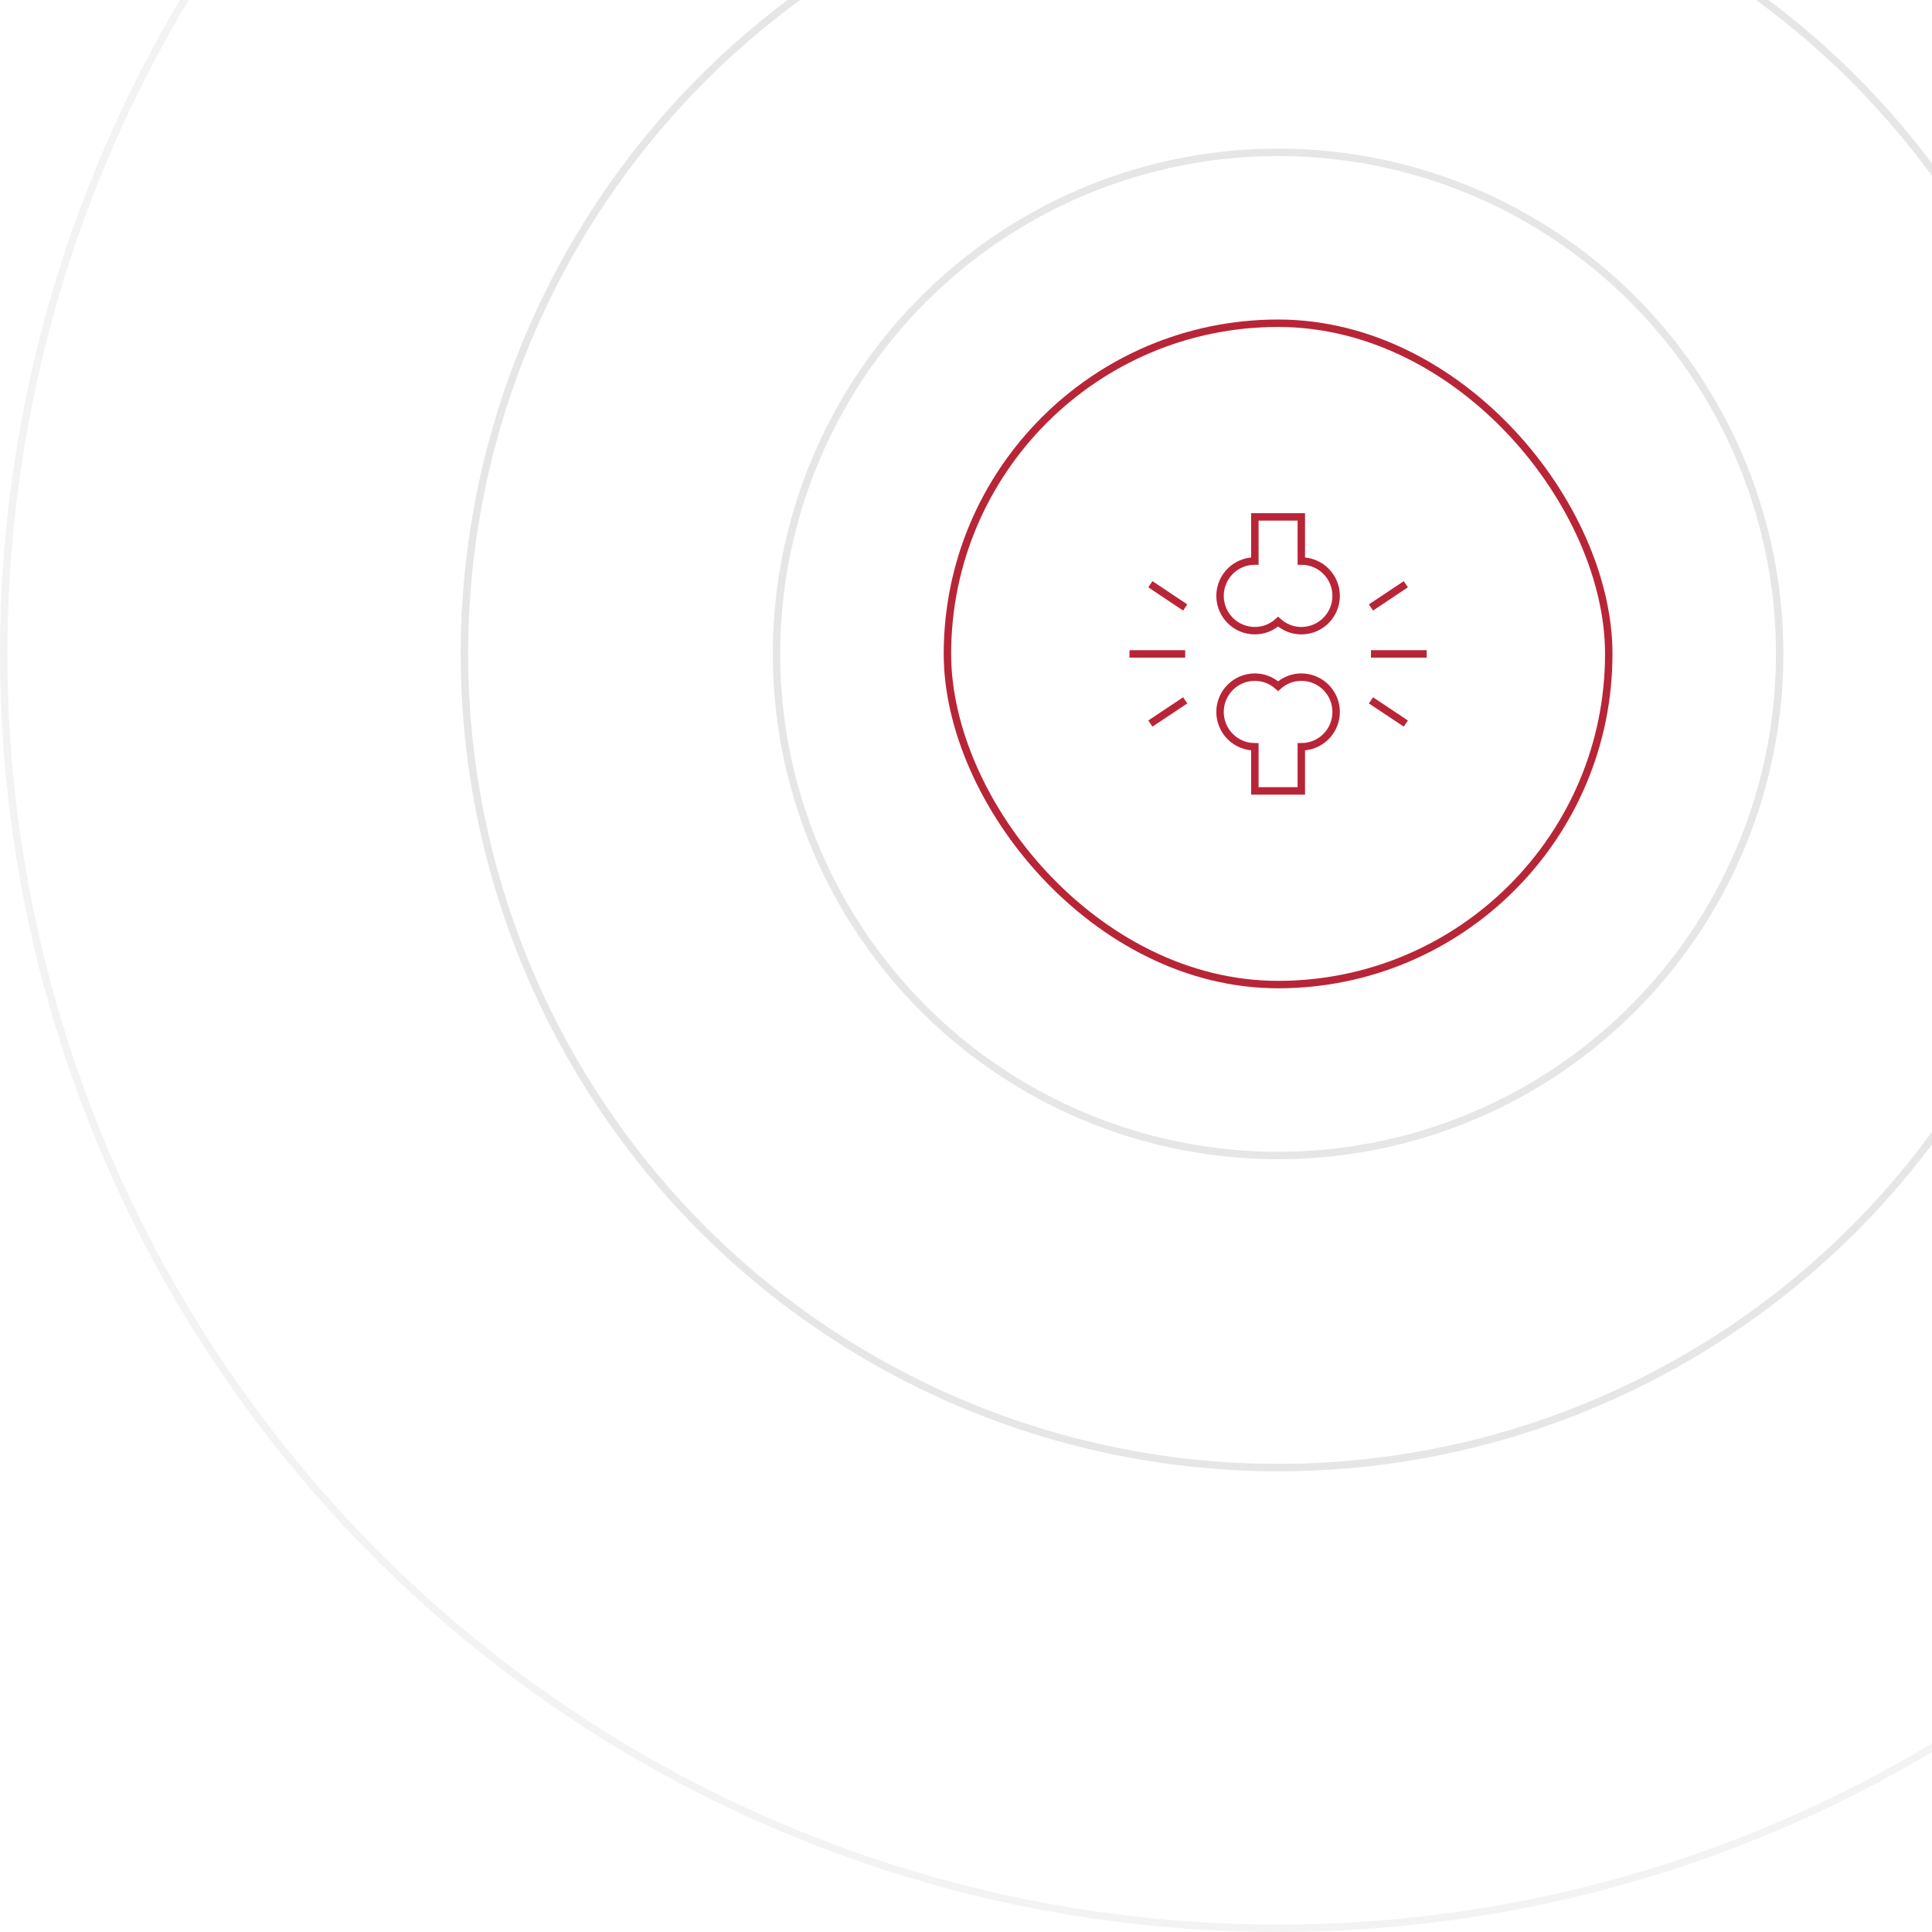 <svg xmlns="http://www.w3.org/2000/svg" width="260" height="260" viewBox="0 0 260 260" fill="none"><rect x="127.5" y="43.5" width="89" height="89" rx="44.5" stroke="#B82537"></rect><path d="M168.875 84.875C170.081 84.875 171.169 84.407 172 83.659C172.831 84.407 173.919 84.875 175.125 84.875C177.714 84.875 179.812 82.776 179.812 80.188C179.812 77.599 177.714 75.5 175.125 75.5V69.562H168.875V75.5C166.286 75.5 164.188 77.599 164.188 80.188C164.188 82.776 166.286 84.875 168.875 84.875Z" stroke="#B82537" stroke-miterlimit="10"></path><path d="M175.125 91.125C173.919 91.125 172.831 91.593 172 92.341C171.169 91.593 170.081 91.125 168.875 91.125C166.286 91.125 164.188 93.224 164.188 95.812C164.188 98.401 166.286 100.5 168.875 100.5V106.438H175.125V100.5C177.714 100.5 179.812 98.401 179.812 95.812C179.812 93.224 177.714 91.125 175.125 91.125Z" stroke="#B82537" stroke-miterlimit="10"></path><path d="M192 88H184.5" stroke="#B82537" stroke-miterlimit="10"></path><path d="M189.188 78.625L184.5 81.75" stroke="#B82537" stroke-miterlimit="10"></path><path d="M189.188 97.375L184.5 94.25" stroke="#B82537" stroke-miterlimit="10"></path><path d="M152 88H159.5" stroke="#B82537" stroke-miterlimit="10"></path><path d="M154.812 78.625L159.5 81.75" stroke="#B82537" stroke-miterlimit="10"></path><path d="M154.812 97.375L159.5 94.25" stroke="#B82537" stroke-miterlimit="10"></path><circle opacity="0.1" cx="172" cy="88" r="67.5" stroke="black"></circle><circle opacity="0.1" cx="172" cy="88" r="109.5" stroke="black"></circle><circle opacity="0.05" cx="172" cy="88" r="171.5" stroke="black"></circle></svg>